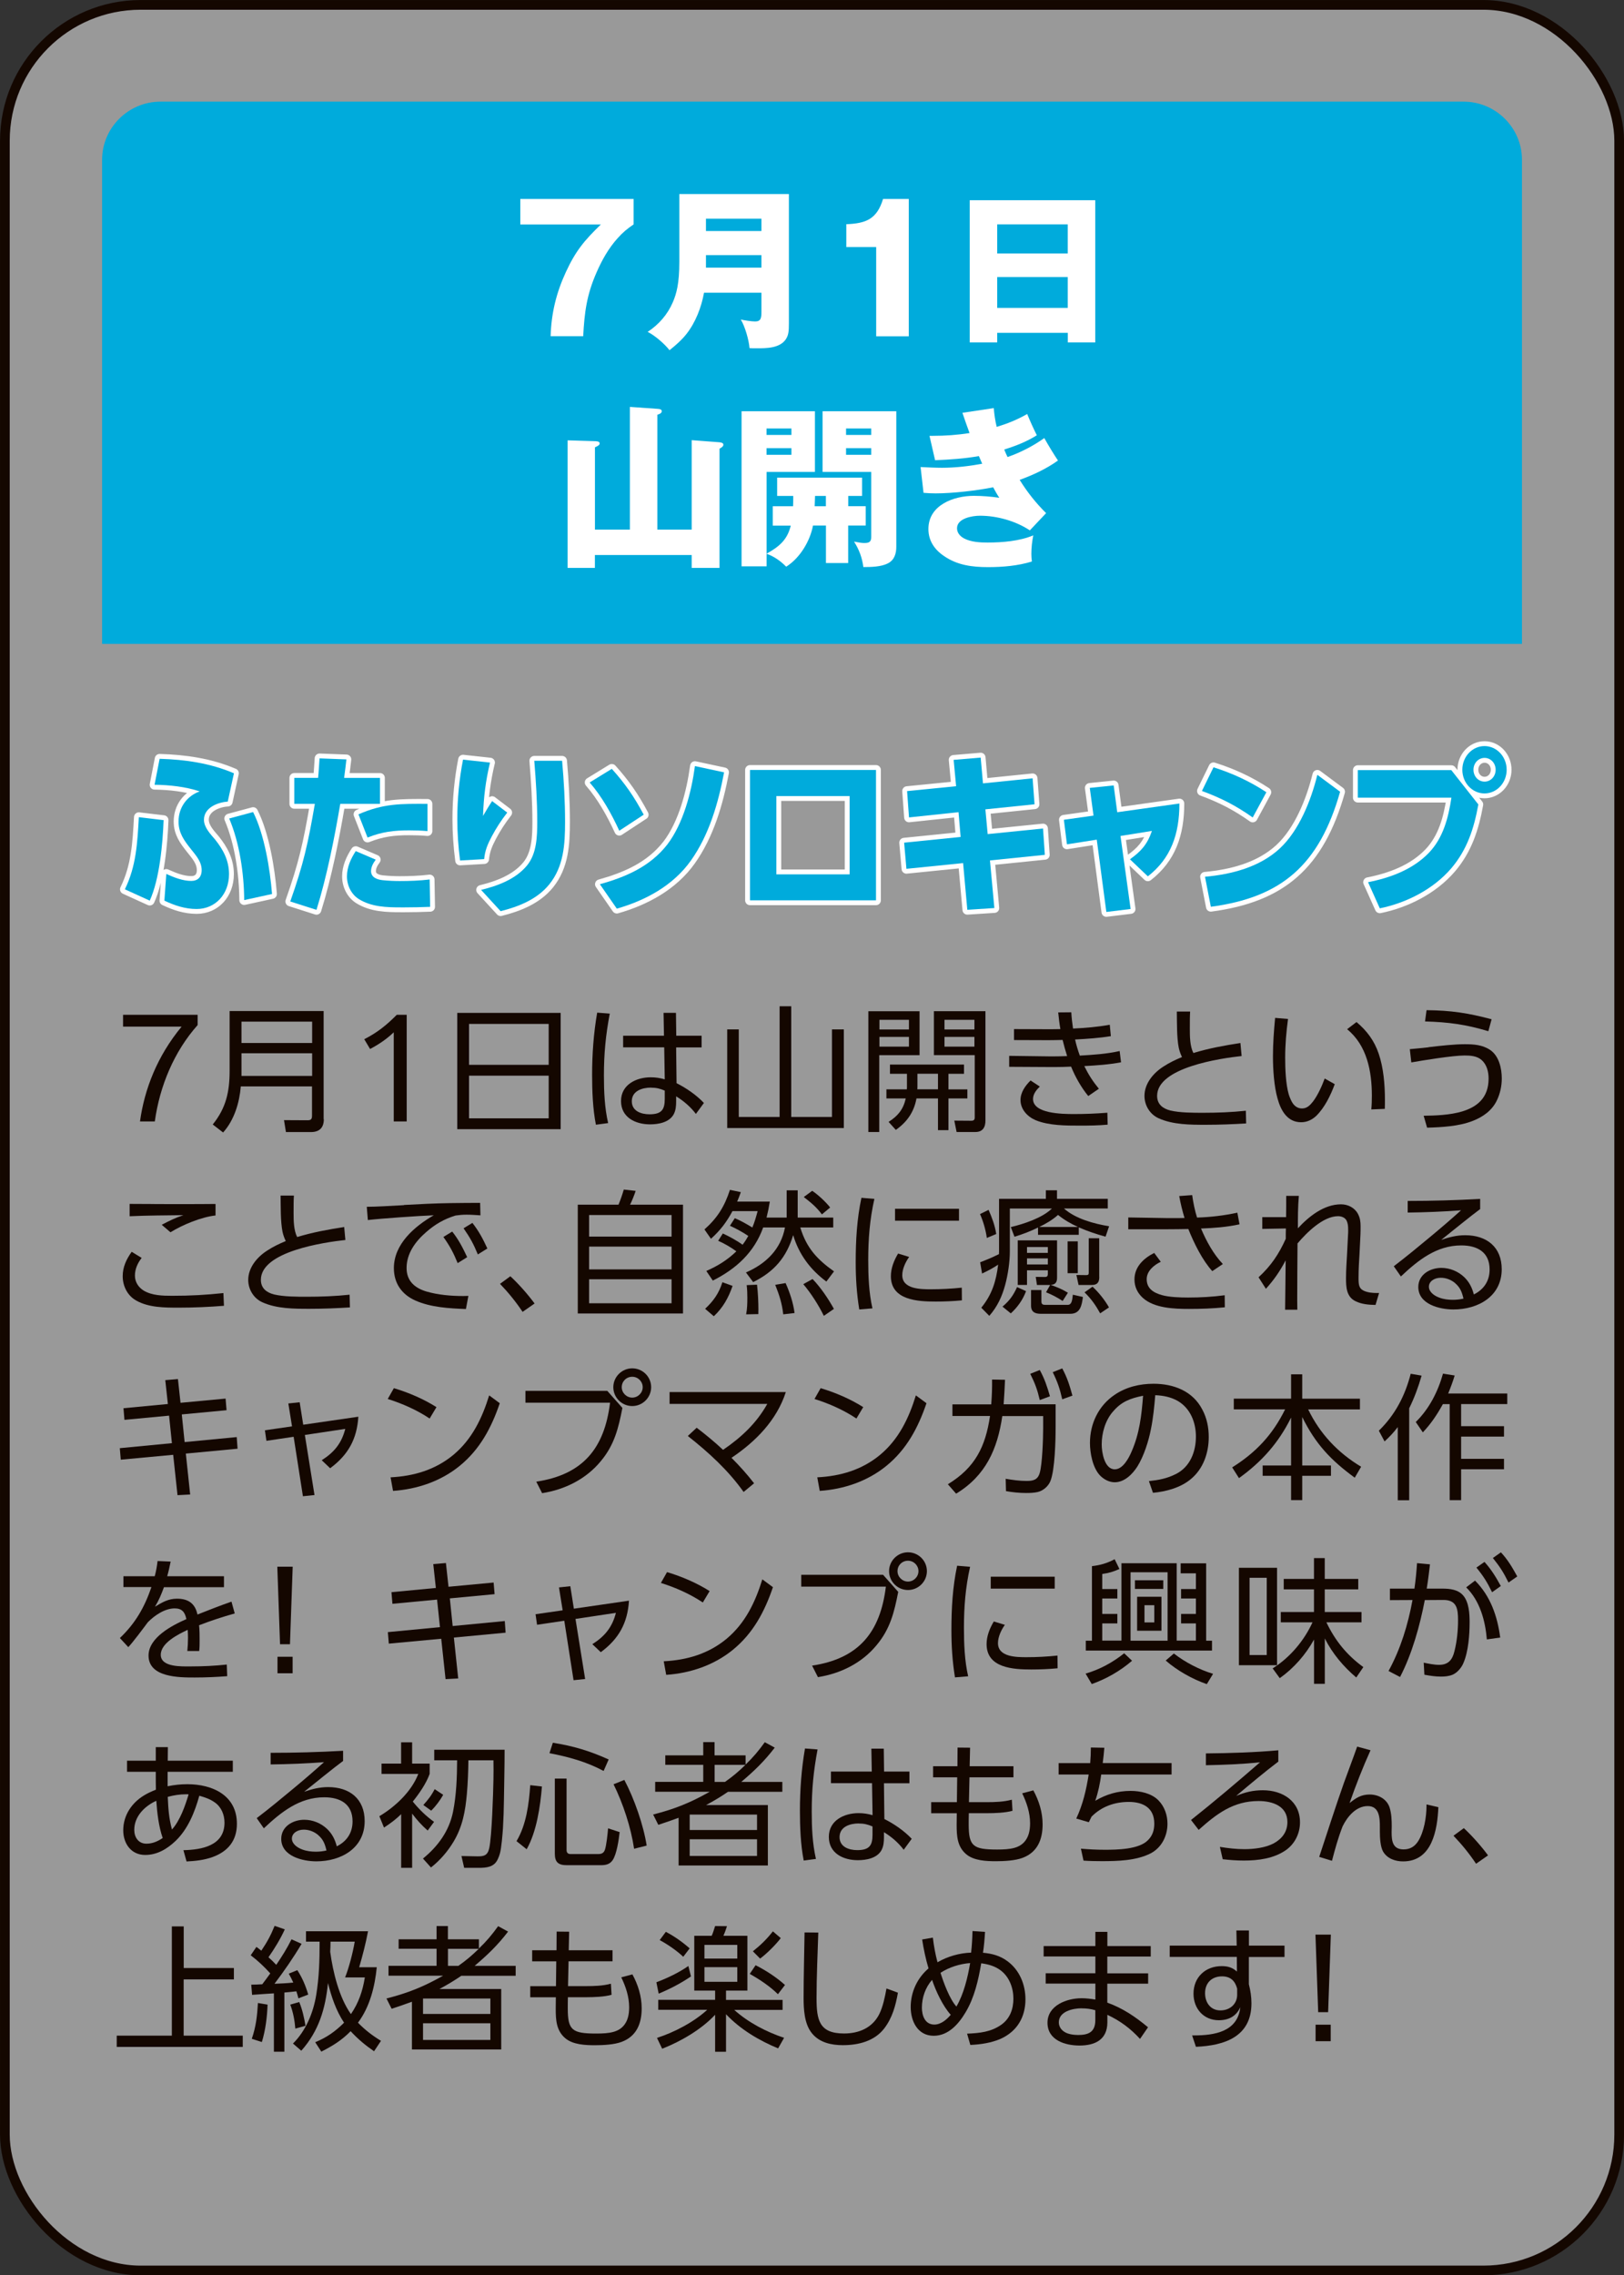 <?xml version="1.0" encoding="UTF-8"?>
<svg id="_レイヤー_2" data-name="レイヤー 2" xmlns="http://www.w3.org/2000/svg" viewBox="0 0 269.61 377.61">
  <rect x="0" y="0" width="269.61" height="377.61" fill="#333333" stroke="none"/>
  <defs>
    <style>
      .cls-1 {
        opacity: .5;
      }

      .cls-1, .cls-2 {
        fill: #fff;
      }

      .cls-3 {
        stroke: #fff;
        stroke-linecap: round;
        stroke-linejoin: round;
      }

      .cls-3, .cls-4 {
        fill: none;
        stroke-width: 1.61px;
      }

      .cls-4 {
        stroke: #140700;
        stroke-miterlimit: 10;
      }

      .cls-5 {
        fill: #140700;
      }

      .cls-6 {
        fill: #00abdc;
      }
    </style>
  </defs>
  <g id="button">
    <g>
      <g>
        <rect class="cls-1" x=".81" y=".81" width="268" height="376" rx="22.55" ry="22.55"/>
        <rect class="cls-4" x=".81" y=".81" width="268" height="376" rx="22.55" ry="22.55"/>
      </g>
      <path class="cls-6" d="M252.66,106.86H16.95V26.51c0-5.3,4.36-9.64,9.69-9.64h216.34c5.33,0,9.69,4.34,9.69,9.64v80.34Z"/>
      <g>
        <path class="cls-2" d="M86.39,33.02h18.8v4.22c-1.05.72-1.77,1.3-2.67,2.31-1.48,1.65-2.56,3.56-3.46,5.61-1.66,3.76-2.03,6.65-2.24,10.64h-5.41c.12-3.82.93-7.17,2.53-10.64,1.63-3.53,3.08-5.26,5.81-7.9h-13.37v-4.25Z"/>
        <path class="cls-2" d="M116.88,48.58c-.44,2.4-1.39,4.92-2.94,6.88-.81,1.01-1.77,1.85-2.79,2.66-.81-1.04-2.44-2.46-3.63-3.04,1.86-1.22,3.31-2.89,4.18-4.92.61-1.42,1.08-3.1,1.08-6.71v-11.25h18.19v21.43c0,1.36-.06,2-.52,2.69-1.02,1.48-3.2,1.48-4.8,1.48-.7,0-.81,0-1.22-.03-.09-1.3-.76-3.64-1.45-4.74.55.12,1.74.32,2.38.32.99,0,1.05-.61,1.05-1.65v-3.12h-9.53ZM126.41,36.29h-9.21v2.05h9.21v-2.05ZM126.41,44.42v-2.08h-9.21v2.08h9.21Z"/>
        <path class="cls-2" d="M145.47,41h-4.97v-3.79c3.31-.12,5.09-.87,6.1-4.19h4.27v22.79h-5.41v-14.81Z"/>
        <path class="cls-2" d="M165.55,55.24v1.59h-4.56v-23.6h20.84v23.6h-4.56v-1.59h-11.71ZM177.26,37.24h-11.71v4.83h11.71v-4.83ZM177.26,45.98h-11.71v5.12h11.71v-5.12Z"/>
        <path class="cls-2" d="M104.57,87.89v-20.36l4.56.32c.49.03.73.12.73.4,0,.35-.44.49-.73.58v19.06h5.7v-14.84l4.62.35c.26.03.64.09.64.4,0,.23-.17.4-.64.67v19.78h-4.62v-2.14h-16.07v2.14h-4.53v-21.17l4.65.14c.49.03.67.14.67.38s-.26.41-.78.64v13.65h5.81Z"/>
        <path class="cls-2" d="M140.81,84.01h2.91v3.21h-2.91v6.22h-3.69v-6.22h-2.15c-.49,2.6-2.18,5.41-4.45,6.83-.93-.95-2.06-1.74-3.25-2.14v2.08h-4.16v-25.74h12.18v10.07h-8.02v13.57c2.06-1.16,3.43-2.26,4.01-4.66h-2.99v-3.21h3.37c.03-.75.03-.93.03-1.39v-.32h-2.67v-3.04h14.1v3.04h-2.3v1.71ZM131.39,71.11h-4.13v1.07h4.13v-1.07ZM127.26,74.38v1.1h4.13v-1.1h-4.13ZM135.31,82.31l-.06,1.71h1.86v-1.71h-1.8ZM148.8,68.25v22.5c0,1.13-.32,2.2-1.4,2.75-1.13.58-2.79.61-4.07.61-.2-1.56-.7-2.89-1.54-4.22.93.17,1.31.23,1.66.23.76,0,1.19-.12,1.19-1.01v-10.79h-8.08v-10.07h12.23ZM144.64,71.11h-4.18v1.07h4.18v-1.07ZM140.46,74.38v1.1h4.18v-1.1h-4.18Z"/>
        <path class="cls-2" d="M159.78,68.51l5.2-.78c.09,1.07.23,2.08.49,3.12,1.8-.55,3.4-1.19,5.06-2.14.49,1.19,1.02,2.37,1.6,3.53-1.77,1.1-3.43,1.73-5.41,2.37.17.43.38.9.55,1.24,2.15-.75,4.24-1.82,6.1-3.15.64,1.16,1.63,2.78,2.27,3.73-1.95,1.39-4.13,2.4-6.36,3.21,1.25,2.02,2.7,3.85,4.39,5.52l-2.7,2.86c-2.35-1.56-5.46-2.43-8.28-2.43-1.28,0-3.81.43-3.81,2.08,0,.75.49,1.3,1.1,1.65,1.22.67,2.82.72,3.98.72,2.44,0,5.29-.23,7.58-1.19-.2,1.01-.32,2.05-.32,3.07,0,.46.03.81.09,1.27-2.35.72-4.85.93-7.29.93-2.62,0-5.09-.32-7.27-1.82-1.6-1.07-2.62-2.55-2.62-4.51,0-3.96,4.18-5.5,7.53-5.5,1.42,0,2.85.12,4.24.32-.35-.52-.64-1.04-1.02-1.74-2.73.55-6.77,1.01-9.53,1.01-.67,0-1.37-.03-2.03-.09l-.49-4.28c1.1.06,2.53.12,3.55.12,2.24,0,4.48-.26,6.68-.67-.17-.38-.41-.93-.55-1.27-2.38.43-4.82.58-7.27.69l-.93-4.05h.58c2.03,0,4.04-.14,6.07-.46-.41-1.1-.81-2.26-1.19-3.38Z"/>
      </g>
      <g>
        <g>
          <path class="cls-3" d="M24.86,149.47l-4.13-1.88c1.89-3.85,2.08-7.72,2.32-11.97l4.11.49c-.14,3.93-.68,9.83-2.3,13.36ZM38.84,128.33l-1.03,4.71c-1.57.09-3.95.95-3.95,3.01,0,1.27,1.08,2.37,1.84,3.27,1.35,1.68,2.32,3.47,2.32,5.76,0,3.33-2.27,5.78-5.38,5.78-1.89,0-3.65-.58-5.35-1.39l.32-4.43c1.27.58,2.73,1.16,4.14,1.16,1.08,0,1.73-.64,1.73-1.79,0-1.45-1-2.49-1.81-3.53-1.08-1.36-2.03-2.63-2.03-4.54,0-2.37,1.43-4.25,3.51-5-2.32-.78-5.03-1.07-7.49-1.1l.84-4.31c4.19.12,8.41.72,12.32,2.4ZM45.16,148.37l-4.62,1.01c-.03-4.43-.78-9.52-2.49-13.54l3.97-1.07c1.86,3.67,2.81,9.43,3.14,13.59Z"/>
          <path class="cls-3" d="M52.54,151l-4.35-1.39c2.22-6.28,2.95-9.66,4.08-16.2h-3.41v-4.31h3.95c.11-1.07.16-2.17.24-3.24l4.46.17c-.11,1.01-.24,2.02-.38,3.07h5.95v4.31h-6.59c-.97,5.7-2.24,12.12-3.95,17.59ZM62.38,142.67c-.41.55-.78,1.19-.78,1.91,0,1.1,1.14,1.42,1.95,1.5.92.09,1.84.14,2.78.14,1.65,0,3.35-.06,5-.26l.08,4.54c-1.41.06-2.84.09-4.24.09h-.57c-2.41,0-4.92-.06-7.05-1.39-1.22-.78-1.95-2.23-1.95-3.76s.65-2.95,1.46-4.19l3.32,1.42ZM70.97,133.42v4.51c-1-.09-2.03-.12-3.03-.12-2.54,0-4.51.23-6.92,1.19l-1.51-3.85c4.14-1.82,7.08-1.76,11.46-1.74Z"/>
          <path class="cls-3" d="M81.35,126.56c-.73,3.07-1.05,5.67-1.16,8.85.49-.84.97-1.65,1.51-2.46l2.51,1.91c-.97,1.24-1.84,2.57-2.59,3.99-.65,1.24-1.11,2.29-1.24,3.73l-4,.23c-.3-2.29-.46-4.57-.46-6.88,0-3.33.32-6.62.95-9.86l4.49.49ZM93.32,126.27c.3,3.36.49,6.74.49,10.12,0,3.76-.22,7.4-2.62,10.38-2.05,2.52-5.11,3.7-8.08,4.45l-3.24-3.53c2.73-.67,5.73-1.76,7.62-4.05,1.62-1.97,1.7-4.8,1.7-7.29,0-3.38-.22-6.74-.49-10.09h4.62Z"/>
          <path class="cls-3" d="M106.86,135.21l-4.05,2.66c-1.27-2.78-2.92-5.73-4.92-8.01l3.68-2.26c2.22,2.46,3.73,4.66,5.3,7.61ZM114.7,142.82c-2.97,4.19-7.62,6.65-12.3,7.98l-2.81-4.05c4.24-1.19,8.3-2.89,11.19-6.59,2.65-3.47,4-8.65,4.59-13.02l4.84,1.04c-.97,5.15-2.49,10.38-5.51,14.64Z"/>
          <path class="cls-3" d="M145.43,127.78v21.64h-20.92v-21.64h20.92ZM128.89,132.12v12.99h12.16v-12.99h-12.16Z"/>
          <path class="cls-3" d="M171.43,129.17l.32,4.31-8.16.84.38,4.11,9.19-.93.3,4.37-9.11.93.73,7.9-4.49.29-.7-7.75-9.41.95-.38-4.34,9.38-.95-.35-4.11-8.22.87-.32-4.37,8.14-.81-.41-4.37,4.49-.38.38,4.28,8.24-.84Z"/>
          <path class="cls-3" d="M187.7,150.86l-4.03.49-1.59-12-4.95.78-.51-4.08,4.92-.69-.62-4.6,3.97-.41.59,4.45,10.32-1.45c0,5.09-1.41,9.11-5.24,12.09l-2.97-2.83c1.84-1.33,2.86-2.43,3.65-4.71l-5.22.84,1.68,12.12Z"/>
          <path class="cls-3" d="M210.24,131.48l-2.27,4.19c-2.78-1.97-5.27-3.24-8.43-4.4l1.92-3.93c3.16,1.01,5.97,2.29,8.78,4.14ZM200.05,145.51c4.35-.4,9.03-1.56,12.43-4.71,3.16-2.95,5.16-7.9,6.22-12.21l3.78,2.81c-3.46,12.18-9.73,17.53-21.46,19.09l-.97-4.98Z"/>
          <path class="cls-3" d="M240.94,127.81l4.49,5.7c-.73,4.02-1.86,7.49-4.49,10.59-3.03,3.53-7.51,5.76-11.87,6.65l-1.95-4.34c3.65-.72,7.41-2.08,10.11-4.89,2.35-2.46,3.22-5.76,3.73-9.14h-15.54v-4.57h15.51ZM250.13,127.75c0,2.17-1.65,3.93-3.68,3.93s-3.68-1.76-3.68-3.93,1.65-3.93,3.68-3.93,3.68,1.76,3.68,3.93ZM244.62,127.75c0,1.1.81,1.97,1.84,1.97s1.84-.87,1.84-1.97-.81-1.97-1.84-1.97-1.84.87-1.84,1.97Z"/>
        </g>
        <g>
          <path class="cls-6" d="M24.86,149.47l-4.13-1.88c1.89-3.85,2.08-7.72,2.32-11.97l4.11.49c-.14,3.93-.68,9.83-2.3,13.36ZM38.84,128.33l-1.03,4.71c-1.57.09-3.95.95-3.95,3.01,0,1.27,1.08,2.37,1.84,3.27,1.35,1.68,2.32,3.47,2.32,5.76,0,3.33-2.27,5.78-5.38,5.78-1.89,0-3.65-.58-5.35-1.39l.32-4.43c1.27.58,2.73,1.16,4.14,1.16,1.08,0,1.73-.64,1.73-1.79,0-1.45-1-2.49-1.81-3.53-1.08-1.36-2.03-2.63-2.03-4.54,0-2.37,1.43-4.25,3.51-5-2.32-.78-5.03-1.07-7.49-1.1l.84-4.31c4.19.12,8.41.72,12.32,2.4ZM45.16,148.37l-4.62,1.01c-.03-4.43-.78-9.52-2.49-13.54l3.97-1.07c1.86,3.67,2.81,9.43,3.14,13.59Z"/>
          <path class="cls-6" d="M52.54,151l-4.35-1.39c2.22-6.28,2.95-9.66,4.08-16.2h-3.41v-4.31h3.95c.11-1.07.16-2.17.24-3.24l4.46.17c-.11,1.01-.24,2.02-.38,3.07h5.95v4.31h-6.59c-.97,5.7-2.24,12.12-3.95,17.59ZM62.38,142.67c-.41.55-.78,1.19-.78,1.91,0,1.1,1.14,1.42,1.95,1.5.92.09,1.84.14,2.78.14,1.65,0,3.35-.06,5-.26l.08,4.54c-1.41.06-2.84.09-4.24.09h-.57c-2.41,0-4.92-.06-7.05-1.39-1.22-.78-1.95-2.23-1.95-3.76s.65-2.95,1.46-4.19l3.32,1.42ZM70.97,133.42v4.51c-1-.09-2.03-.12-3.03-.12-2.54,0-4.51.23-6.92,1.19l-1.51-3.85c4.14-1.82,7.08-1.76,11.46-1.74Z"/>
          <path class="cls-6" d="M81.35,126.56c-.73,3.07-1.05,5.67-1.16,8.85.49-.84.97-1.65,1.51-2.46l2.51,1.91c-.97,1.24-1.84,2.57-2.59,3.99-.65,1.24-1.11,2.29-1.24,3.73l-4,.23c-.3-2.29-.46-4.57-.46-6.88,0-3.33.32-6.62.95-9.86l4.49.49ZM93.32,126.27c.3,3.36.49,6.74.49,10.12,0,3.76-.22,7.4-2.62,10.38-2.05,2.52-5.11,3.7-8.08,4.45l-3.24-3.53c2.73-.67,5.73-1.76,7.62-4.05,1.62-1.97,1.7-4.8,1.7-7.29,0-3.38-.22-6.74-.49-10.09h4.62Z"/>
          <path class="cls-6" d="M106.86,135.21l-4.05,2.66c-1.27-2.78-2.92-5.73-4.92-8.01l3.68-2.26c2.22,2.46,3.73,4.66,5.3,7.61ZM114.7,142.82c-2.97,4.19-7.62,6.65-12.3,7.98l-2.81-4.05c4.24-1.19,8.3-2.89,11.19-6.59,2.65-3.47,4-8.65,4.59-13.02l4.84,1.04c-.97,5.15-2.49,10.38-5.51,14.64Z"/>
          <path class="cls-6" d="M145.43,127.78v21.64h-20.92v-21.64h20.92ZM128.89,132.12v12.99h12.16v-12.99h-12.16Z"/>
          <path class="cls-6" d="M171.43,129.17l.32,4.31-8.16.84.38,4.11,9.19-.93.3,4.37-9.11.93.73,7.9-4.49.29-.7-7.75-9.41.95-.38-4.34,9.38-.95-.35-4.11-8.22.87-.32-4.37,8.14-.81-.41-4.37,4.49-.38.38,4.28,8.24-.84Z"/>
          <path class="cls-6" d="M187.7,150.86l-4.03.49-1.59-12-4.95.78-.51-4.08,4.92-.69-.62-4.6,3.97-.41.59,4.45,10.32-1.45c0,5.09-1.41,9.11-5.24,12.09l-2.97-2.83c1.84-1.33,2.86-2.43,3.65-4.71l-5.22.84,1.68,12.12Z"/>
          <path class="cls-6" d="M210.24,131.48l-2.27,4.19c-2.78-1.97-5.27-3.24-8.43-4.4l1.92-3.93c3.16,1.01,5.97,2.29,8.78,4.14ZM200.05,145.51c4.35-.4,9.03-1.56,12.43-4.71,3.16-2.95,5.16-7.9,6.22-12.21l3.78,2.81c-3.46,12.18-9.73,17.53-21.46,19.09l-.97-4.98Z"/>
          <path class="cls-6" d="M240.94,127.81l4.49,5.7c-.73,4.02-1.86,7.49-4.49,10.59-3.03,3.53-7.51,5.76-11.87,6.65l-1.95-4.34c3.65-.72,7.41-2.08,10.11-4.89,2.35-2.46,3.22-5.76,3.73-9.14h-15.54v-4.57h15.51ZM250.13,127.75c0,2.17-1.65,3.93-3.68,3.93s-3.68-1.76-3.68-3.93,1.65-3.93,3.68-3.93,3.68,1.76,3.68,3.93ZM244.62,127.75c0,1.1.81,1.97,1.84,1.97s1.84-.87,1.84-1.97-.81-1.97-1.84-1.97-1.84.87-1.84,1.97Z"/>
        </g>
      </g>
      <g>
        <path class="cls-5" d="M32.82,170.11c-3.91,4.39-6.3,10.1-7.12,16.01h-2.46c.75-5.42,2.89-10.88,6.91-15.74h-9.72v-1.96h12.38v1.69Z"/>
        <path class="cls-5" d="M53.76,185.74c0,1.39-.7,2.14-2.15,2.14h-4.14l-.32-1.98,3.93.02c.57,0,.72-.22.72-.76v-4.86h-11.82c-.23,2.7-1.08,5.58-2.94,7.65l-1.72-1.33c2.21-2.74,2.8-5.42,2.8-8.91v-9.92h15.61v17.95ZM40.09,173.1h11.73v-3.55h-11.73v3.55ZM40.09,178.56h11.73v-3.76h-11.73v3.76Z"/>
        <path class="cls-5" d="M65.37,171.32c-1.13,1.08-2.42,1.98-3.93,2.77l-.97-1.62c2.17-1.1,3.68-2.32,5.4-4.05h1.65v17.7h-2.15v-14.8Z"/>
        <path class="cls-5" d="M93.08,168.1v19.3h-17.17v-19.3h17.17ZM91.09,176.72v-6.79h-13.22v6.79h13.22ZM77.87,185.6h13.22v-7.08h-13.22v7.08Z"/>
        <path class="cls-5" d="M101.23,168.22c-.68,3.62-.97,6.63-.97,10.3,0,2.63.11,5.31.7,7.87l-2.03.27c-.52-2.61-.63-5.62-.63-8.28,0-3.46.25-6.9.84-10.32l2.1.16ZM116.48,171.9v1.93h-4.23l.07,5.94c1.6.79,3.32,1.98,4.54,3.28l-1.33,1.82c-.88-1.17-2.01-2.14-3.28-2.92v.83c0,.74-.05,1.48-.41,2.16-.75,1.35-2.53,1.66-3.93,1.66-2.42,0-4.81-1.15-4.81-3.87s2.53-3.94,4.93-3.94c.81,0,1.54.11,2.33.34l-.09-5.31h-6.82v-1.93h6.78l-.07-3.8h2.06l.05,3.8h4.23ZM108.08,180.5c-1.45,0-3.19.54-3.19,2.27,0,1.62,1.54,2.16,2.94,2.16,2.01,0,2.53-.79,2.53-2.54v-1.39c-.79-.34-1.42-.49-2.28-.49Z"/>
        <path class="cls-5" d="M131.36,167v18.37h6.76v-14.53h1.97v16.37h-19.36v-16.37h1.92v14.53h6.78v-18.37h1.94Z"/>
        <path class="cls-5" d="M152.66,167.83v7.29h-6.69v12.75h-1.81v-20.04h8.5ZM146,169.25v1.6h4.9v-1.6h-4.9ZM146,172.08v1.62h4.9v-1.62h-4.9ZM160.6,180.79v1.51h-3.14v5.26h-1.74v-5.26h-3.57c-.41,2.25-1.56,3.91-3.43,5.22l-1.2-1.33c1.56-.99,2.44-2.07,2.85-3.89h-3.21v-1.51h3.39c.02-.18.02-.34.02-.49v-2.09h-2.82v-1.53h12.29v1.53h-2.58v2.59h3.14ZM155.72,178.2h-3.41v2.11c0,.16,0,.32-.02.47h3.43v-2.59ZM163.6,167.83v18.13c0,1.12-.45,1.91-1.67,1.91h-3.12l-.38-1.89,2.69.02c.38.02.7-.04.7-.52v-10.37h-6.78v-7.29h8.56ZM156.8,169.25v1.6h4.97v-1.6h-4.97ZM156.8,172.08v1.62h4.97v-1.62h-4.97Z"/>
        <path class="cls-5" d="M179.28,175.19c2.21-.13,4.43-.27,6.6-.76l.23,1.87c-2.01.38-4.07.52-6.1.63.7,1.42,1.4,2.52,2.42,3.76l-1.76,1.21c-1.15-1.39-2.17-3.19-2.85-4.88-.88.04-1.78.07-2.69.07h-.45l-7.14-.04v-1.82l6.87.09h.38c.79,0,1.58-.02,2.37-.05-.29-.92-.52-1.73-.75-2.68-.81.02-1.63.04-2.42.04l-5.65-.02v-1.82l5.42.02c.77,0,1.51,0,2.28-.02-.16-.92-.27-1.84-.36-2.77l2.17-.02c.05.9.16,1.8.29,2.7,2.03-.09,4.09-.27,6.1-.63l.18,1.89c-1.97.32-3.95.45-5.94.56.2.9.47,1.8.79,2.68ZM172.63,180.32c-.57.56-1.13,1.24-1.13,2.07,0,2.43,4.77,2.5,6.8,2.5,1.92,0,3.52-.07,5.54-.22l.05,1.98c-1.54.14-3.05.16-4.59.16-2.37,0-5.17,0-7.37-.9-1.36-.58-2.51-1.8-2.51-3.35,0-1.26.79-2.38,1.67-3.24l1.54,1.01Z"/>
        <path class="cls-5" d="M205.93,173.1l.2,2.16c-3.5.38-14.03,1.89-14.03,6.61,0,1.39.93,2.11,2.19,2.43,1.6.38,3.8.38,5.45.38,2.37,0,4.74-.09,7.09-.34l.05,2.11c-2.21.13-4.45.22-6.67.22-2.6,0-5.47,0-7.86-1.08-1.45-.65-2.35-2.14-2.35-3.71,0-2.07,1.49-3.82,3.16-4.88.99-.65,1.99-1.12,3.07-1.57-.23-.47-.43-1.03-.54-1.55-.34-1.69-.29-4.23-.32-6h2.21c-.05.79-.05,1.57-.05,2.9,0,1.24.02,2.86.59,3.98,2.6-.79,5.11-1.24,7.8-1.66Z"/>
        <path class="cls-5" d="M213.83,169.12c-.29,2.16-.47,4.25-.47,6.43,0,1.82.09,4.34.59,6.07.16.52.52,1.42.93,1.8.36.36.77.54,1.29.54.81,0,1.33-.54,1.81-1.15.79-1.03,1.49-2.59,1.94-3.82l1.67.94c-.68,1.84-1.65,3.85-3.05,5.24-.7.67-1.56,1.08-2.53,1.08-2.3,0-3.37-1.96-3.91-3.91-.59-2.05-.77-4.88-.77-7.02s.16-4.27.36-6.39l2.15.18ZM228.88,174.85c.81,2.36,1.04,5.19,1.04,7.67,0,.49,0,1.01-.02,1.51l-2.24.09c.07-.76.09-1.53.09-2.29,0-4.03-.81-8.34-4.11-11.02l1.56-1.19c1.72,1.44,2.96,3.1,3.68,5.24Z"/>
        <path class="cls-5" d="M237.16,173.79c2.1-.25,4.36-.49,5.99-.49,1.54,0,2.96.09,4.27.97,1.45,1.01,1.9,3.06,1.9,4.72,0,1.24-.27,2.5-.81,3.62-.81,1.71-2.33,2.77-4.07,3.44-2.28.88-5.08,1.03-7.52,1.1l-.57-1.98c1.94-.02,4.34-.11,6.35-.7,2.49-.74,4.43-2.25,4.43-5.46,0-1.15-.29-2.32-1.17-3.1-.77-.67-1.85-.74-2.82-.74-1.94,0-6.78.79-8.84,1.15l-.25-2.2c.93-.07,2.01-.2,3.12-.31ZM247.63,169.16l-.54,1.98c-3.73-1.12-6.62-1.51-10.51-1.62l.25-1.87c4.07.04,6.89.47,10.8,1.51Z"/>
        <path class="cls-5" d="M23.51,208.78c-.66.83-1.11,1.84-1.11,2.92s.59,1.96,1.47,2.5c1.38.81,3.1.85,4.7.85,3.16,0,5.56-.14,8.52-.45l.09,2.11c-2.49.2-4.99.31-7.5.31-2.33,0-4.97,0-7.05-1.17-1.47-.81-2.26-2.41-2.26-4.05,0-1.53.61-2.81,1.49-4.05l1.65,1.01ZM25.61,199.83c3.39,0,6.78.02,10.17-.02v1.91c-2.33.25-5.49,1.55-7.48,2.79l-1.45-1.24c1.27-.67,2.24-1.15,3.59-1.6-2.96.04-5.94.04-8.92.18v-2.05c1.38,0,2.73.02,4.09.02Z"/>
        <path class="cls-5" d="M57.14,203.63l.2,2.16c-3.5.38-14.03,1.89-14.03,6.61,0,1.39.93,2.11,2.19,2.43,1.6.38,3.8.38,5.45.38,2.37,0,4.74-.09,7.09-.34l.05,2.11c-2.21.14-4.45.23-6.67.23-2.6,0-5.47,0-7.86-1.08-1.45-.65-2.35-2.14-2.35-3.71,0-2.07,1.49-3.82,3.16-4.88.99-.65,1.99-1.12,3.07-1.57-.23-.47-.43-1.03-.54-1.55-.34-1.69-.29-4.23-.32-6h2.21c-.05.79-.05,1.57-.05,2.9,0,1.24.02,2.86.59,3.98,2.6-.79,5.11-1.24,7.8-1.66Z"/>
        <path class="cls-5" d="M67.05,199.98c2.55-.14,5.11-.27,7.64-.31,1.67-.02,3.34-.04,5.02-.04l.05,2.07c-.77-.05-1.54-.11-2.3-.11-.68,0-1.15.05-1.83.14-1.9.58-3.41,1.46-4.9,2.77-1.76,1.53-3.23,3.51-3.23,5.94,0,2.16,1.36,3.33,3.32,3.91,1.94.56,4.07.74,6.08.74.29,0,.57-.02.86-.02l-.41,2.18c-2.78-.11-5.83-.27-8.41-1.42-2.26-1.01-3.55-2.88-3.55-5.37,0-4,3.43-6.93,6.62-8.77-2.4.09-8.63.52-10.94.79l-.18-2.2c1.56,0,4.11-.16,6.17-.27ZM75.07,204.39c1.08,1.35,1.76,2.7,2.49,4.25l-1.58.99c-.7-1.71-1.29-2.83-2.37-4.34l1.47-.9ZM78.42,202.95c1.11,1.42,1.74,2.63,2.49,4.25l-1.58.99c-.72-1.75-1.29-2.79-2.37-4.34l1.47-.9Z"/>
        <path class="cls-5" d="M88.75,216.33l-1.99,1.39c-1.13-1.69-2.35-3.19-3.75-4.65l1.72-1.26c1.36,1.26,2.91,3.01,4.02,4.52Z"/>
        <path class="cls-5" d="M102.68,199.94c.34-.83.63-1.66.88-2.52l1.97.22c-.2.63-.63,1.71-.93,2.29h8.79v18.06h-17.47v-18.06h6.76ZM97.8,201.65v3.58h13.69v-3.58h-13.69ZM97.8,206.89v3.78h13.69v-3.78h-13.69ZM97.8,212.31v3.98h13.69v-3.98h-13.69Z"/>
        <path class="cls-5" d="M119.23,205.92l.77-1.21c.99.45,2.4,1.21,3.28,1.87.36-.47.66-.94.95-1.46-.84-.58-2.12-1.28-3.05-1.69l.81-1.26c.93.38,2.06,1.03,2.91,1.55.38-.9.63-1.8.88-2.72h-4.18c-.99,1.84-2.01,3.19-3.57,4.59l-1.08-1.55c2.15-1.91,3.34-3.82,4.23-6.57l1.81.38c-.2.54-.38,1.06-.61,1.57h5.42c-.14.9-.32,1.78-.54,2.65h3.34v-4.52h1.83v4.52h5.9v1.64h-5.47c1.02,3.37,2.76,5.28,5.6,7.29l-1.27,1.69c-2.67-1.98-4.56-4.52-5.51-7.71-1.13,3.73-3.16,6.07-6.64,7.8l-1.2-1.6c3.32-1.44,5.81-3.85,6.48-7.47h-3.62c-1.49,4.14-4.47,6.86-8.36,8.82l-1.08-1.6c1.9-.83,3.5-1.82,4.99-3.26-.84-.63-2.08-1.35-3.03-1.75ZM118.51,218.45l-1.45-1.24c1.4-1.3,2.3-2.59,2.87-4.41l1.69.61c-.68,1.96-1.58,3.6-3.12,5.04ZM125.9,217.48v.61l-2.03.04c.18-.94.2-1.78.2-2.74,0-.76-.02-1.35-.11-2.11l1.72-.07c.16,1.42.23,2.86.23,4.27ZM131.91,217.91l-1.88.22c-.2-1.82-.66-3.22-1.33-4.9l1.72-.29c.7,1.55,1.27,3.28,1.49,4.97ZM138.44,217.23l-1.67,1.15c-.88-1.8-2.12-3.73-3.41-5.26l1.54-.85c1.33,1.37,2.62,3.28,3.55,4.97ZM137.83,200.39l-1.38,1.15c-.95-1.26-1.79-1.93-3.01-2.88l1.4-1.03c.97.65,2.26,1.84,2.98,2.77Z"/>
        <path class="cls-5" d="M145.16,198.97c-.77,3.44-1.02,6.66-1.02,10.16,0,2.61.11,5.46.7,8.01l-2.19.18c-.43-2.68-.59-5.17-.59-7.85,0-3.58.2-7.17.95-10.68l2.15.18ZM150.92,208.62c-.59.83-1.13,1.98-1.13,3.01,0,2.34,3.1,2.34,4.77,2.34s3.41-.09,5.11-.27l.02,2.11c-1.45.14-2.92.2-4.36.2-2.98,0-7.43-.23-7.43-4.21,0-1.33.52-2.63,1.2-3.76l1.83.56ZM159.21,200.61v1.98h-10.62v-1.98h10.62Z"/>
        <path class="cls-5" d="M165.39,204.8l-1.56.65c-.18-1.3-.59-2.74-1.13-3.96l1.42-.7c.59,1.35,1.04,2.56,1.27,4ZM179.11,204.93h-6.78v-1.21c-1.31.65-2.51,1.1-3.91,1.53l-.61-1.6c2.15-.52,5.22-1.51,6.82-3.08h-6.98v7.15c0,1.71-.32,3.85-.77,5.51-.52,1.93-1.31,3.64-2.64,5.15l-1.33-1.35c1.78-2.18,2.46-4.39,2.8-7.15-.9.61-1.69,1.01-2.67,1.48l-.32-1.87c1.38-.54,1.78-.7,3.12-1.35,0-.16.02-.29.02-.45v-8.73h7.77v-1.42h1.85v1.42h8.43v1.6h-7.28c1.92,1.71,4.99,2.54,7.5,2.95l-.59,1.73c-1.56-.43-2.96-.9-4.45-1.55v1.24ZM167.81,217.97l-1.38-1.12c1.17-.99,1.78-1.84,2.42-3.24l1.49.67c-.52,1.42-1.42,2.68-2.53,3.69ZM177.28,214.56l-.86,1.35c-.86-.56-1.79-1.06-2.76-1.44l.68-1.21h-2.19l-.2-1.35,1.51.02c.38,0,.5-.16.5-.52v-.59h-3.46v2.43h-1.54v-7.4h6.53v6.18c0,.76-.25,1.17-1.06,1.21,1.06.38,1.88.7,2.85,1.3ZM170.5,206.96v.97h3.46v-.97h-3.46ZM170.5,208.84v1.01h3.46v-1.01h-3.46ZM172.89,216c0,.47.25.56.66.56h3.68c.66,0,.77-.63.88-1.69l1.67.38c-.18,1.35-.41,2.79-2.1,2.79h-4.88c-.93,0-1.63-.27-1.63-1.35v-2.59h1.72v1.89ZM175.65,201.63c-.95.85-1.99,1.44-3.12,2h6.44c-1.27-.58-2.26-1.15-3.32-2ZM178.93,211.3h-1.69v-5.28h1.69v5.28ZM182.5,211.93c0,.9-.34,1.33-1.27,1.33h-2.17l-.36-1.66,1.58.02c.45,0,.47-.11.47-.52v-5.6h1.74v6.43ZM182.65,217.97c-.7-1.28-1.51-2.45-2.6-3.49l1.33-.94c1.04.97,2.03,2.2,2.73,3.44l-1.47.99Z"/>
        <path class="cls-5" d="M203,209.79l-1.74,1.17c-1.69-1.87-3.05-4.68-3.98-6.99-1.15.02-2.3.04-3.46.04h-6.51v-1.96l6.6.11h.84c.63,0,1.27,0,1.9-.02-.36-1.19-.66-2.41-.88-3.64l2.15-.16c.18,1.26.43,2.54.81,3.73,2.26-.07,4.5-.34,6.69-.81l.36,1.93c-2.17.47-4.18.61-6.39.7.88,2.09,2.06,4.25,3.62,5.89ZM192.7,209.41c-1.13.54-2.33,1.53-2.33,2.88,0,1.55,1.11,2.25,2.53,2.65,1.2.34,2.98.4,4.36.4,2.08,0,4-.11,6.06-.38l.02,2c-1.97.2-3.95.27-5.94.27-2.44,0-5.76-.11-7.66-1.82-.9-.81-1.4-1.84-1.4-3.08,0-2.07,1.51-3.51,3.28-4.39l1.08,1.46Z"/>
        <path class="cls-5" d="M209.56,203.96v-1.96h3.95c.02-1.17.02-2.34.02-3.53h2.1c-.16,1.8-.16,3.58-.16,5.38,1.83-1.98,4.34-3.98,7.16-3.98,1.15,0,2.26.56,2.8,1.57.36.67.45,1.3.45,2.05,0,.47,0,.92-.02,1.39l-.16,3.22c-.07,1.21-.16,2.45-.16,4,0,1.06.05,1.73.86,2.11.66.31,1.47.38,2.19.38h.36l-.59,1.98c-1.11-.02-2.28-.11-3.3-.61-1.54-.72-1.6-2.36-1.6-3.85,0-1.37.11-2.72.18-4.09l.16-3.19c.02-.16.02-.4.02-.58,0-.94-.07-1.19-.23-1.6-.23-.56-.86-.81-1.45-.81-2.49,0-5.22,2.74-6.73,4.52-.02,3.17-.05,6.32-.05,9.49,0,.49.02,1.01.02,1.51h-2.03c.05-2.72.05-5.46.09-8.19-.95,1.8-1.92,3.22-3.28,4.72l-1.22-1.91c2.08-1.91,3.37-3.85,4.52-6.39,0-.56,0-1.15.02-1.71l-3.95.07Z"/>
        <path class="cls-5" d="M245.73,198.97v1.69c-1.51,1.1-4.81,3.8-6.46,5.11,1.33-.45,2.55-.77,3.98-.77,3.57,0,6.06,1.96,6.06,5.64,0,4.5-3.91,6.68-8.02,6.68-2.28,0-5.83-.85-5.83-3.73,0-2.07,1.97-3.17,3.82-3.17,1.4,0,2.78.56,3.8,1.53.84.81,1.31,1.75,1.6,2.88,1.67-.83,2.62-2.25,2.62-4.14,0-2.9-2.06-4-4.7-4-4.13,0-7.18,2.47-10.03,5.15l-1.18-1.69c2.03-1.55,4-3.17,5.97-4.81,1.76-1.46,3.5-2.95,5.2-4.48-2.96.23-5.9.34-8.86.38v-1.93c4.02,0,8.02-.11,12.04-.34ZM241.59,212.96c-.66-.56-1.51-.9-2.4-.9-1.11,0-1.97.63-1.97,1.48,0,.92.97,1.55,1.74,1.82.7.27,1.51.36,2.24.36.63,0,1.18-.07,1.76-.2-.25-1.06-.52-1.82-1.38-2.56Z"/>
        <path class="cls-5" d="M37.45,232.11l.16,1.93-7.43.7.47,4.59,8.65-.83.14,1.93-8.59.81.72,6.79-2.1.11-.72-6.7-8.7.81-.16-1.91,8.65-.83-.47-4.57-7.41.7-.16-1.93,7.37-.7-.43-3.96,2.1-.18.43,3.94,7.48-.7Z"/>
        <path class="cls-5" d="M52.21,248.12l-1.92.2-1.54-9.87-4.52.67-.25-1.75,4.5-.65-.61-3.8,1.88-.2.59,3.73,9.15-1.33c-.23,3.71-1.69,6.34-4.68,8.55l-1.4-1.33c2.06-1.3,3.3-2.81,3.91-5.2l-6.71,1.01,1.6,9.96Z"/>
        <path class="cls-5" d="M72.46,233.53l-1.13,1.89c-2.08-1.39-4.56-2.5-6.96-3.24l1.02-1.8c2.46.74,4.9,1.78,7.07,3.15ZM64.85,245.18c3.86-.2,7.41-1.24,10.42-3.73,3.12-2.61,4.77-6.09,5.94-9.87l1.76,1.3c-1.38,4.05-3.28,7.65-6.67,10.41-3.12,2.54-7.05,3.87-11.05,4.14l-.41-2.25Z"/>
        <path class="cls-5" d="M100.82,230.83l2.51,2.83c-.66,3.37-1.33,6.14-3.59,8.84-2.44,2.97-5.97,4.72-9.74,5.31l-.97-1.91c7.75-1.17,11.32-5.53,12.25-13.11h-14.05v-1.96h13.6ZM108.1,230.22c0,1.71-1.4,3.13-3.14,3.13s-3.14-1.42-3.14-3.13,1.42-3.13,3.14-3.13,3.14,1.39,3.14,3.13ZM103.22,230.22c0,.94.79,1.73,1.74,1.73s1.74-.79,1.74-1.73-.77-1.73-1.74-1.73-1.74.76-1.74,1.73Z"/>
        <path class="cls-5" d="M127.38,232.99h-16.22v-1.96h19.3c-1.51,4.66-4.99,8.21-9.02,10.91,1.33,1.33,2.6,2.74,3.75,4.23l-1.74,1.44c-2.55-3.6-5.81-6.57-9.26-9.29l1.47-1.37c1.51,1.15,2.98,2.36,4.38,3.67,3.03-2.07,5.54-4.41,7.34-7.62Z"/>
        <path class="cls-5" d="M143.31,233.53l-1.13,1.89c-2.08-1.39-4.56-2.5-6.96-3.24l1.02-1.8c2.46.74,4.9,1.78,7.07,3.15ZM135.69,245.18c3.86-.2,7.41-1.24,10.42-3.73,3.12-2.61,4.77-6.09,5.94-9.87l1.76,1.3c-1.38,4.05-3.28,7.65-6.67,10.41-3.12,2.54-7.05,3.87-11.05,4.14l-.41-2.25Z"/>
        <path class="cls-5" d="M158.72,247.88l-1.36-1.55c4.54-2.77,6.24-6.23,7-11.33h-6.24v-1.93h6.44c.11-1.39.16-2.72.14-4.12l2.15.04c-.05,1.35-.14,2.72-.23,4.07h8.63v3.76c0,2.16-.11,7.17-.88,9.02-.36.85-1.2,1.57-2.1,1.78-.63.14-1.27.16-1.92.16-1.13,0-2.21-.11-3.34-.31l-.05-2.05c1.18.2,2.28.36,3.48.36,1.11,0,1.85-.2,2.17-1.33.43-1.44.57-5.71.57-7.33v-2.11h-6.78c-.81,5.51-2.76,9.9-7.68,12.89ZM172.62,227.37c.81,1.48,1.22,2.74,1.69,4.36l-1.69.63c-.41-1.75-.77-2.72-1.58-4.36l1.58-.63ZM176.35,227.1c.84,1.57,1.22,2.81,1.69,4.52l-1.69.61c-.41-1.78-.77-2.86-1.58-4.5l1.58-.63Z"/>
        <path class="cls-5" d="M190.72,245.81c1.67-.18,3.01-.43,4.52-1.19,2.35-1.19,3.3-3.71,3.3-6.21,0-2.32-.9-4.65-2.98-5.89-1.17-.67-2.44-.92-3.77-.97-.16,1.89-.34,3.78-.72,5.64-.38,1.98-1.18,4.48-2.24,6.18-.81,1.28-2.15,2.63-3.77,2.63-.93,0-1.83-.49-2.46-1.15-1.2-1.28-1.65-3.69-1.65-5.38,0-3.19,1.42-6.18,4.09-7.98,1.9-1.3,4.18-1.84,6.46-1.84,3.34,0,6.53,1.21,8.11,4.3.75,1.39,1.06,2.97,1.06,4.54,0,2.63-.9,5.28-2.98,6.99-1.69,1.42-4.11,2.07-6.28,2.27l-.68-1.96ZM184.73,234.31c-1.24,1.46-1.83,3.51-1.83,5.42,0,1.28.45,4.12,2.17,4.12,1.36,0,2.33-1.87,2.78-2.92,1.33-3.01,1.67-6.05,1.92-9.29-2.12.43-3.62.97-5.04,2.68Z"/>
        <path class="cls-5" d="M214.34,232.13v-4.05h1.85v4.05h9.58v1.78h-8.59c1.94,4.03,4.95,7.22,8.79,9.51l-1.06,1.82c-4-2.92-6.53-5.62-8.72-10.07v8.05h4.77v1.71h-4.77v4.03h-1.85v-4.03h-4.72v-1.71h4.72v-7.96c-2.06,4.18-4.86,7.33-8.65,10.05l-1.13-1.78c3.98-2.5,6.71-5.42,8.79-9.63h-8.52v-1.78h9.51Z"/>
        <path class="cls-5" d="M233.95,248.98h-1.9v-12.14c-.7.92-1.36,1.62-2.19,2.38l-.95-1.78c2.71-2.63,4.36-5.82,5.29-9.45l1.81.31c-.54,1.89-1.2,3.67-2.06,5.42v15.25ZM236.21,237.71l-1.17-1.71c2.24-2.2,3.68-5.04,4.52-8.03l1.94.31c-.32,1.06-.66,1.96-1.08,2.99h9.81v1.75h-7.66v3.67h7.12v1.73h-7.12v3.69h7.12v1.73h-7.12v5.13h-1.9v-15.94h-1.13c-.97,1.75-1.94,3.22-3.32,4.68Z"/>
        <path class="cls-5" d="M37.18,261.61v1.8h-9.96c-.45,1.21-.81,2.11-1.49,3.24,1.2-.72,2.19-1.33,3.66-1.33,1.85,0,3.01.79,3.39,2.63,1.88-.74,3.75-1.48,5.65-2.14l.54,1.96c-2.01.56-3.98,1.21-5.92,1.96.09.83.09,1.71.09,2.56,0,.56,0,1.15-.07,1.71h-1.97c.07-.72.11-1.42.11-2.16,0-.45-.02-.9-.05-1.35-1.54.72-4.47,2.16-4.47,4.14,0,2.11,3.55,1.93,4.99,1.93,1.99,0,3.98-.09,5.97-.31l.07,1.93c-1.78.14-3.59.22-5.4.22-2.58,0-7.66,0-7.66-3.64,0-2.99,3.91-5.01,6.28-6.05-.23-1.15-.72-1.78-1.94-1.78-1.65,0-3.34,1.17-4.45,2.29-.72.97-2.51,3.37-3.25,4.14l-1.4-1.51c2.58-2.45,4.09-5.1,5.24-8.46h-4.65v-1.8h5.2c.23-.88.36-1.6.47-2.52l2.17.09c-.16.81-.34,1.62-.57,2.43h9.42Z"/>
        <path class="cls-5" d="M46.04,260.08v-.07h2.55v.07l-.45,12.8h-1.65l-.45-12.8ZM46.07,274.96h2.51v2.74h-2.51v-2.74Z"/>
        <path class="cls-5" d="M81.95,262.64l.16,1.93-7.43.7.47,4.59,8.65-.83.14,1.93-8.59.81.72,6.79-2.1.11-.72-6.7-8.7.81-.16-1.91,8.65-.83-.48-4.57-7.41.7-.16-1.93,7.37-.7-.43-3.96,2.1-.18.43,3.94,7.48-.7Z"/>
        <path class="cls-5" d="M97.14,278.65l-1.92.2-1.54-9.87-4.52.67-.25-1.75,4.5-.65-.61-3.8,1.88-.2.59,3.73,9.15-1.33c-.23,3.71-1.69,6.34-4.68,8.55l-1.4-1.33c2.06-1.3,3.3-2.81,3.91-5.2l-6.71,1.01,1.6,9.96Z"/>
        <path class="cls-5" d="M117.81,264.06l-1.13,1.89c-2.08-1.39-4.56-2.5-6.96-3.24l1.02-1.8c2.46.74,4.9,1.78,7.07,3.15ZM110.2,275.71c3.86-.2,7.41-1.24,10.42-3.73,3.12-2.61,4.77-6.09,5.94-9.87l1.76,1.3c-1.38,4.05-3.28,7.65-6.67,10.41-3.12,2.54-7.05,3.87-11.05,4.14l-.41-2.25Z"/>
        <path class="cls-5" d="M146.61,261.36l2.51,2.83c-.66,3.37-1.33,6.14-3.59,8.84-2.44,2.97-5.97,4.72-9.74,5.31l-.97-1.91c7.75-1.17,11.32-5.53,12.25-13.11h-14.05v-1.96h13.6ZM153.88,260.75c0,1.71-1.4,3.13-3.14,3.13s-3.14-1.42-3.14-3.13,1.42-3.13,3.14-3.13,3.14,1.39,3.14,3.13ZM149,260.75c0,.94.79,1.73,1.74,1.73s1.74-.79,1.74-1.73-.77-1.73-1.74-1.73-1.74.76-1.74,1.73Z"/>
        <path class="cls-5" d="M161.05,260.03c-.77,3.44-1.02,6.66-1.02,10.16,0,2.61.11,5.46.7,8.01l-2.19.18c-.43-2.68-.59-5.17-.59-7.85,0-3.58.2-7.17.95-10.68l2.15.18ZM166.81,269.68c-.59.83-1.13,1.98-1.13,3.01,0,2.34,3.1,2.34,4.77,2.34s3.41-.09,5.11-.27l.02,2.11c-1.45.14-2.92.2-4.36.2-2.98,0-7.43-.23-7.43-4.21,0-1.33.52-2.63,1.2-3.76l1.83.56ZM175.1,261.67v1.98h-10.62v-1.98h10.62Z"/>
        <path class="cls-5" d="M180.24,277.75c2.33-.67,4.52-1.87,6.39-3.37l1.31,1.24c-1.99,1.71-4.23,2.99-6.69,3.87l-1.02-1.73ZM196.01,259.45h4.23v12.84h.97v1.64h-20.95v-1.64h1.02v-12.37c1.4-.16,2.53-.49,3.77-1.15l.79,1.62c-1.04.47-1.74.67-2.85.83v2.5h2.51v1.57h-2.51v2.56h2.51v1.57h-2.51v2.86h3.19v-12.84h9.17v12.84h3.19v-2.86h-2.46v-1.57h2.46v-2.56h-2.46v-1.57h2.46v-2.61h-2.53v-1.66ZM187.69,260.93v11.36h6.15v-11.36h-6.15ZM193.12,262.26v1.44h-4.7v-1.44h4.7ZM192.82,265v5.64h-4.04v-5.64h4.04ZM190,266.4v2.86h1.63v-2.86h-1.63ZM193.52,275.59l1.36-1.17c1.88,1.46,4.23,2.68,6.51,3.37l-1.04,1.71c-2.37-.81-4.95-2.27-6.82-3.91Z"/>
        <path class="cls-5" d="M212.01,260.19v16.17h-6.33v-16.17h6.33ZM207.45,261.85v12.82h2.85v-12.82h-2.85ZM226.34,276.67l-1.18,1.73c-2.12-1.8-3.95-3.96-5.22-6.48v7.53h-1.79v-7.35c-1.4,2.52-3.34,4.74-5.69,6.41l-1.18-1.62c2.87-1.8,5.22-4.59,6.62-7.65h-5.27v-1.71h5.51v-3.76h-5.02v-1.73h5.02v-3.46h1.79v3.46h5.56v1.73h-5.56v3.76h6.1v1.71h-5.83c1.47,3.06,3.37,5.42,6.12,7.42Z"/>
        <path class="cls-5" d="M232.42,278.31l-1.9-.99c2.01-3.67,3.23-7.69,3.98-11.78l-3.75.02v-1.91h4.07c.2-1.39.34-2.81.43-4.23l2.15.2c-.16,1.35-.32,2.7-.54,4.03h2.58c1.27,0,2.64.14,3.5,1.17.93,1.12,1.04,2.99,1.04,4.39,0,2.07-.2,4.86-1.02,6.77-.32.79-1.02,1.62-1.81,1.96-.61.25-1.29.31-1.92.31-.93,0-1.83-.14-2.76-.31l-.11-2c.77.16,1.74.36,2.53.36,1.58,0,2.24-.85,2.58-2.29.41-1.62.59-3.44.59-5.11,0-1.89-.2-3.4-2.49-3.37l-3.03.02c-.81,4.23-2.12,8.95-4.11,12.77ZM249.05,271.77l-2.21.31c-.25-3.08-1.15-6.41-3.43-8.64l1.47-1.12c2.58,2.59,3.71,5.91,4.18,9.45ZM246.45,259.22c1.15,1.28,1.9,2.52,2.71,4l-1.45,1.03c-.81-1.66-1.42-2.65-2.6-4.09l1.33-.94ZM249.18,257.63c1.18,1.28,1.88,2.5,2.71,4l-1.45,1.01c-.84-1.69-1.42-2.61-2.6-4.07l1.33-.94Z"/>
        <path class="cls-5" d="M27.83,296.45c1.13-.23,2.15-.34,3.28-.34,4.16,0,8.22,1.84,8.22,6.57,0,2.79-1.47,4.59-4.07,5.53-1.38.49-2.82.65-4.29.72l-.52-1.87c3.05-.07,6.82-.74,6.82-4.57,0-1.3-.52-2.61-1.63-3.37-.79-.56-1.63-.83-2.55-1.1-.75,2.7-1.88,5.53-3.95,7.51-1.4,1.33-3.05,2.32-5.04,2.32-2.35,0-3.64-1.91-3.64-4.09,0-2.47,1.4-4.57,3.5-5.82.63-.38,1.24-.65,1.92-.92-.02-.9-.02-1.82-.02-2.72v-.25h-4.77v-1.84h4.77v-2.25h2.01l-.02,2.25h10.8v1.84h-10.82v2.41ZM25.95,298.86c-1.94.88-3.66,2.59-3.66,4.83,0,1.21.68,2.29,2.01,2.29,1.02,0,1.88-.38,2.71-.94-.66-1.89-.93-4.21-1.06-6.18ZM31.31,297.8c-.14-.02-.29-.02-.45-.02-.99,0-2.03.16-3.01.43.09,1.98.18,3.49.7,5.42,1.36-1.53,2.17-3.89,2.76-5.82Z"/>
        <path class="cls-5" d="M56.96,290.56v1.69c-1.51,1.1-4.81,3.8-6.46,5.11,1.33-.45,2.55-.77,3.98-.77,3.57,0,6.06,1.96,6.06,5.64,0,4.5-3.91,6.68-8.02,6.68-2.28,0-5.83-.85-5.83-3.73,0-2.07,1.97-3.17,3.82-3.17,1.4,0,2.78.56,3.8,1.53.84.81,1.31,1.75,1.6,2.88,1.67-.83,2.62-2.25,2.62-4.14,0-2.9-2.06-4-4.7-4-4.13,0-7.18,2.47-10.03,5.15l-1.18-1.69c2.03-1.55,4-3.17,5.97-4.81,1.76-1.46,3.5-2.95,5.2-4.48-2.96.23-5.9.34-8.86.38v-1.93c4.02,0,8.02-.11,12.04-.34ZM52.83,304.55c-.66-.56-1.51-.9-2.4-.9-1.11,0-1.97.63-1.97,1.48,0,.92.97,1.55,1.74,1.82.7.27,1.51.36,2.24.36.63,0,1.18-.07,1.76-.2-.25-1.06-.52-1.82-1.38-2.56Z"/>
        <path class="cls-5" d="M68.43,309.99h-1.83v-8.91c-.9.88-1.78,1.53-2.85,2.23l-.77-1.89c2.64-1.57,5.36-4.12,6.46-7.02h-6.1v-1.71h3.25v-3.53h1.83v3.53h2.91v1.71c-.59,1.62-1.72,3.24-2.8,4.59,1.02,1.26,2.19,2.41,3.53,3.37l-1.06,1.44c-.97-.85-1.83-1.8-2.58-2.81v9ZM83.66,298.77c-.02,1.55-.07,3.08-.16,4.63-.07,1.01-.25,3.35-.52,4.25-.09.31-.2.61-.34.9-.61,1.35-1.9,1.44-3.21,1.44h-2.37l-.45-1.96,2.62.05c1.15.02,1.72-.16,1.99-1.35.43-1.89.66-9.15.7-11.42.02-1.06.02-2.11,0-3.17h-4.16c-.02,1.87-.09,3.71-.25,5.55-.25,2.83-.7,5.42-2.19,7.92-.99,1.66-2.26,3.13-3.77,4.32l-1.33-1.48c2.51-2.05,4.34-4.57,4.99-7.76.56-2.81.66-5.69.68-8.55h-3.8v-1.75h11.68c0,2.81-.07,5.6-.11,8.39ZM71.59,300.5l-1.31-.94c.77-.85,1.36-1.6,1.88-2.63l1.42.94c-.52.92-1.24,1.89-1.99,2.63Z"/>
        <path class="cls-5" d="M87.44,306.91l-1.69-1.35c1.63-2.72,2.06-6.16,2.28-9.29l1.94.22c-.27,3.31-.88,7.49-2.53,10.41ZM101.05,292l-.84,1.91c-2.85-1.53-5.83-2.34-8.99-2.95l.56-1.73c3.43.54,6.1,1.35,9.26,2.77ZM94.06,295.17v11.83c0,.45.18.7.66.7h4.61c.54,0,.88-.16,1.08-.67.27-.72.47-2.74.54-3.6l1.92.63c-.14,1.24-.48,3.69-1.18,4.68-.47.67-1.13.81-1.94.81h-5.65c-1.4,0-1.99-.49-1.99-1.91v-12.46h1.94ZM107.35,306.3l-2.08.52c-.52-3.53-1.83-7.51-3.41-10.7l1.79-.72c1.63,3.06,3.19,7.51,3.71,10.91Z"/>
        <path class="cls-5" d="M126.97,289.14l1.65.9c-1.72,2.25-3.41,3.87-5.56,5.69h6.82v1.64h-9.02c-1.17.81-2.39,1.53-3.64,2.2h10.26v10.03h-14.82v-7.92c-1.13.41-2.24.81-3.37,1.17l-.86-1.71c3.62-.92,6.17-1.96,9.4-3.78h-9.06v-1.64h7.98v-2.83h-6.3v-1.57h6.3v-2.2h1.88v2.2h5.15v1.53c1.29-1.24,2.15-2.27,3.19-3.71ZM114.5,301.15v2.56h11.18v-2.56h-11.18ZM114.5,305.25v2.77h11.18v-2.77h-11.18ZM118.64,292.9v2.83h1.72c1.33-.94,2.24-1.71,3.39-2.83h-5.11Z"/>
        <path class="cls-5" d="M135.73,290.34c-.68,3.62-.97,6.63-.97,10.3,0,2.63.11,5.31.7,7.87l-2.03.27c-.52-2.61-.63-5.62-.63-8.28,0-3.46.25-6.9.84-10.32l2.1.16ZM150.98,294.02v1.93h-4.23l.07,5.94c1.6.79,3.32,1.98,4.54,3.28l-1.33,1.82c-.88-1.17-2.01-2.14-3.28-2.92v.83c0,.74-.05,1.48-.41,2.16-.75,1.35-2.53,1.66-3.93,1.66-2.42,0-4.81-1.15-4.81-3.87s2.53-3.94,4.93-3.94c.81,0,1.54.11,2.33.34l-.09-5.31h-6.82v-1.93h6.78l-.07-3.8h2.06l.05,3.8h4.23ZM142.57,302.62c-1.45,0-3.19.54-3.19,2.27,0,1.62,1.54,2.16,2.94,2.16,2.01,0,2.53-.79,2.53-2.54v-1.39c-.79-.34-1.42-.49-2.28-.49Z"/>
        <path class="cls-5" d="M168.25,293.13v1.84h-7.3l-.09,4.12h2.94c1.4,0,2.82-.05,4.18-.41l.11,1.84c-1.18.34-2.96.4-4.2.4h-3.05v.07c-.02.58-.02,1.19-.02,1.8,0,3.6.72,4.16,4.72,4.16,2.17,0,3.73-.2,4.68-1.46.54-.72.79-1.64.79-2.9,0-1.75-.56-3.42-1.31-4.97l1.85-.49c.93,1.71,1.54,3.62,1.54,5.64,0,2.43-.79,4.61-3.32,5.56-1.24.47-3.1.56-4.45.56-1.58,0-3.64-.09-4.9-1.15-1.51-1.26-1.6-3.06-1.6-4.9,0-.63.02-1.26.02-1.87v-.04h-4.25v-1.84h4.27l.05-4.12h-4v-1.84h4.04l.02-3.1,2.08.02-.07,3.08h7.28Z"/>
        <path class="cls-5" d="M194.5,292.61v1.89h-11.68c-.2,1.48-.5,2.95-.99,4.36,1.83-1.08,3.73-1.64,5.87-1.64,1.6,0,3.5.4,4.65,1.6.99,1.03,1.47,2.43,1.47,3.85,0,2.02-.97,3.98-2.82,4.93-2.4,1.21-5.47,1.28-8.11,1.28-.99,0-2.01-.02-3.01-.09l-.43-1.98c1.29.11,2.6.18,3.91.18,2.06,0,5.76-.04,7.25-1.62.75-.76,1.02-1.66,1.02-2.72,0-2.61-1.85-3.6-4.23-3.6s-4.56.79-6.19,2.45c-.14.31-.29.61-.45.92l-2.08-.61c1.11-2.38,1.65-4.74,2.06-7.31h-4.99v-1.89h5.24c.07-.85.11-1.73.11-2.59l2.24.04c-.07.85-.16,1.69-.27,2.54h11.43Z"/>
        <path class="cls-5" d="M212.22,290.49v1.87c-2.4,1.82-4.7,3.76-7,5.69,1.49-.61,2.8-.94,4.43-.94,3.25,0,6.17,1.78,6.17,5.33,0,1.84-.86,3.58-2.37,4.63-2.03,1.39-4.56,1.71-6.96,1.71-1.2,0-2.33-.09-3.5-.22l-.47-2.05c1.38.22,2.67.38,4.07.38,1.56,0,3.5-.23,4.88-.97,1.38-.76,2.26-1.91,2.26-3.53,0-2.68-2.51-3.49-4.79-3.49-4.2,0-6.98,2.14-9.94,4.79l-1.27-1.64c3.91-3.1,7.7-6.32,11.46-9.58-3.01.32-5.99.43-8.99.49v-1.96c4.02-.04,8.02-.16,12.04-.52Z"/>
        <path class="cls-5" d="M227.53,290.47c-1.29,2.86-2.44,5.8-3.48,8.77,1.06-.85,1.92-1.42,3.34-1.42s2.82.72,3.3,2.14c.32,1.01.36,2.11.36,3.17l-.02.94c0,1.44.16,2.86,1.99,2.86,1.06,0,1.85-.47,2.42-1.37.97-1.55,1.38-4,1.38-5.82v-.27l1.97.45c-.16,3.76-1.02,9-5.85,9-1.31,0-2.62-.45-3.32-1.62-.47-.81-.54-2.36-.54-3.31v-.74c0-1.48-.05-3.51-2.01-3.51s-3.41,1.78-4.18,3.37c-.75,1.93-1.24,3.71-1.76,5.71l-2.12-.65c1.36-4.09,2.67-8.23,4.11-12.3.72-2,1.49-4,2.19-6l2.24.61Z"/>
        <path class="cls-5" d="M247.04,307.92l-1.99,1.39c-1.13-1.69-2.35-3.19-3.75-4.65l1.72-1.26c1.36,1.26,2.91,3.01,4.02,4.52Z"/>
        <path class="cls-5" d="M30.49,326.62h8.34v1.89h-8.34v9.33h9.81v1.87h-20.92v-1.87h9.15v-18.13h1.97v6.9Z"/>
        <path class="cls-5" d="M48.42,321.86l1.65.74c-1.36,2.29-2.89,4.5-4.5,6.63,1.04-.04,2.08-.09,3.12-.2-.23-.52-.47-.99-.75-1.48l1.42-.58c.84,1.3,1.38,2.59,1.81,4.05l-1.63.63c-.11-.4-.2-.79-.34-1.17-.66.09-1.33.14-1.99.2v9.83h-1.74v-9.69c-1.2.07-2.4.16-3.62.25l-.14-1.69c.61,0,1.22-.04,1.83-.07.45-.58.88-1.19,1.33-1.8-.99-1.1-2.06-2.11-3.25-3.01l.95-1.39c.27.2.54.4.81.63.97-1.44,1.56-2.52,2.21-4.12l1.69.58c-.68,1.51-1.74,3.26-2.71,4.63.45.4.88.81,1.29,1.26.93-1.37,1.81-2.77,2.53-4.23ZM43.47,338.9l-1.67-.54c.7-2.02.9-3.82,1.02-5.94l1.6.27c-.07,2.02-.34,4.25-.95,6.21ZM50.72,336.2l-1.69.47c-.11-1.35-.36-2.7-.84-3.98l1.49-.43c.52,1.26.81,2.61,1.04,3.94ZM53.35,340.5l-1.02-1.57c1.92-.79,3.32-1.78,4.79-3.24-1.33-2-2.1-4.3-2.67-6.59-.43,4.27-1.51,7.96-4.43,11.24l-1.38-1.19c2.17-2.16,3.37-5.13,3.86-8.07.47-2.92.56-5.55.56-8.84h-2.26v-1.73h10.3c-.38,2.02-.9,4.03-1.47,5.98h2.92c-.32,3.22-1.15,6.57-3.12,9.2,1.22,1.24,2.35,2.11,3.82,3.01l-1.15,1.73c-1.47-1.01-2.67-2.02-3.89-3.33-1.47,1.51-3.01,2.45-4.88,3.4ZM58.27,334.25c1.29-1.89,1.94-3.85,2.3-6.07h-3.28c.66-1.64,1.31-4.21,1.6-5.94h-4.02c0,.56-.02,1.12-.05,1.69.45,3.33,1.47,7.56,3.43,10.32Z"/>
        <path class="cls-5" d="M82.7,319.67l1.65.9c-1.72,2.25-3.41,3.87-5.56,5.69h6.82v1.64h-9.02c-1.18.81-2.39,1.53-3.64,2.2h10.26v10.03h-14.82v-7.92c-1.13.4-2.24.81-3.37,1.17l-.86-1.71c3.62-.92,6.17-1.96,9.4-3.78h-9.06v-1.64h7.98v-2.83h-6.3v-1.57h6.3v-2.2h1.88v2.2h5.15v1.53c1.29-1.24,2.15-2.27,3.19-3.71ZM70.23,331.68v2.56h11.18v-2.56h-11.18ZM70.23,335.78v2.77h11.18v-2.77h-11.18ZM74.37,323.43v2.83h1.72c1.33-.94,2.24-1.71,3.39-2.83h-5.11Z"/>
        <path class="cls-5" d="M101.69,323.66v1.84h-7.3l-.09,4.12h2.94c1.4,0,2.82-.04,4.18-.4l.11,1.84c-1.18.34-2.96.4-4.2.4h-3.05v.07c-.02.58-.02,1.19-.02,1.8,0,3.6.72,4.16,4.72,4.16,2.17,0,3.73-.2,4.68-1.46.54-.72.79-1.64.79-2.9,0-1.75-.56-3.42-1.31-4.97l1.85-.49c.93,1.71,1.54,3.62,1.54,5.64,0,2.43-.79,4.61-3.32,5.56-1.24.47-3.1.56-4.45.56-1.58,0-3.64-.09-4.9-1.15-1.51-1.26-1.6-3.06-1.6-4.9,0-.63.02-1.26.02-1.87v-.04h-4.25v-1.84h4.27l.05-4.12h-4v-1.84h4.04l.02-3.1,2.08.02-.07,3.08h7.28Z"/>
        <path class="cls-5" d="M108.97,328.98c1.78-.67,3.75-1.6,5.31-2.7l.43,1.73c-1.69,1.15-3.46,2.07-5.36,2.86l-.38-1.89ZM120.52,331.91h9.4v1.66h-8.02c2.33,2.09,5.31,3.64,8.27,4.63l-.99,1.75c-3.16-1.3-6.3-3.17-8.65-5.67v6.23h-1.81v-6.14c-2.26,2.43-5.69,4.43-8.79,5.64l-.86-1.8c2.87-.92,6.1-2.61,8.34-4.66h-8.13v-1.66h9.44v-1.53h-3.46v-9.09h2.89c.25-.52.38-1.08.57-1.62l1.97.02c-.16.54-.36,1.06-.59,1.6h3.98v9.09h-3.55v1.53ZM114.49,323.36l-1.06,1.39c-1.06-1.01-2.6-2.07-3.91-2.77l1.02-1.37c1.42.74,2.76,1.69,3.95,2.74ZM116.95,322.78v2.27h5.45v-2.27h-5.45ZM116.95,326.47v2.43h5.45v-2.43h-5.45ZM130.32,329.43l-1.17,1.53c-1.38-1.35-3.01-2.43-4.68-3.37l.97-1.44c1.69.85,3.46,2,4.88,3.28ZM126.19,325.05l-1.2-1.21c1.29-1.03,2.3-2,3.32-3.31l1.31,1.12c-.81,1.08-2.33,2.59-3.43,3.4Z"/>
        <path class="cls-5" d="M135.85,320.73c-.11,3.62-.29,7.24-.29,10.86s.41,5.89,4.56,5.89c2.46,0,4.68-.92,5.83-3.17.63-1.24.97-2.92,1.22-4.3l1.9.7c-.38,2.14-.93,4.18-2.28,5.94-1.63,2.11-4.29,2.77-6.87,2.77-1.9,0-3.89-.43-5.13-1.98-1.27-1.55-1.38-4-1.38-5.91,0-3.62.11-7.22.16-10.82l2.28.02Z"/>
        <path class="cls-5" d="M153.09,321.88l1.78-.31c.16,1.37.41,2.74.77,4.09,1.67-.97,3.64-1.53,5.58-1.6.14-1.24.2-2.36.23-3.58l2.08.14c-.07,1.15-.16,2.32-.34,3.46,1.51.14,2.85.49,4.09,1.42,1.99,1.48,2.96,3.87,2.96,6.3,0,2.97-1.38,5.33-4.13,6.57-1.54.67-3.34.94-5.02,1.01l-.54-1.87c2.08-.09,3.98-.27,5.72-1.51,1.42-1.03,1.97-2.61,1.97-4.3,0-1.78-.68-3.64-2.15-4.72-.95-.7-2.01-.99-3.19-1.15-.47,2.77-1.13,5.69-2.6,8.14-1.15,1.93-2.85,3.89-5.29,3.89-2.67,0-3.82-2.43-3.82-4.77,0-2.47,1.08-4.81,2.96-6.41-.47-1.57-.81-3.19-1.06-4.81ZM154.74,328.58c-1.11,1.26-1.69,2.95-1.69,4.61,0,1.3.5,2.81,2.06,2.81,1.11,0,2.06-.83,2.73-1.62-1.31-1.44-2.49-3.96-3.1-5.8ZM161.07,325.79c-1.74.14-3.46.67-4.93,1.62.5,1.6,1.51,4.36,2.64,5.6,1.22-2.09,1.88-4.83,2.28-7.22Z"/>
        <path class="cls-5" d="M191.04,322.98v1.73h-7.21v2.79h6.78v1.71h-6.78v3.15c2.6.94,4.65,2.34,6.76,4.09l-1.33,1.93c-1.6-1.75-3.28-2.99-5.42-4v1.28c-.02,2.86-2.06,3.82-4.63,3.82-2.4,0-5.31-.9-5.31-3.78s3.21-4.07,5.65-4.07c.79,0,1.51.09,2.3.22v-2.65h-8.25v-1.71h8.25v-2.79h-8.59v-1.73h8.59v-2.36h1.99v2.36h7.21ZM179.58,333.3c-1.42,0-3.8.49-3.8,2.34,0,.65.38,1.24.93,1.57.59.4,1.58.52,2.28.52,1.79,0,2.85-.54,2.85-2.47v-1.64c-.75-.22-1.47-.31-2.26-.31Z"/>
        <path class="cls-5" d="M213.25,322.91v1.87h-5.92v4.52c.27,1.06.43,2.07.43,3.17,0,5.55-4.47,7.02-9.22,7.22l-.63-1.89h.32c3.39,0,7.25-.61,7.68-4.68-.68,1.51-1.94,2.16-3.57,2.16-2.53,0-4.2-1.93-4.2-4.41,0-2.72,1.97-4.57,4.68-4.57,1.02,0,1.76.22,2.53.9l-.02-2.43h-11.14v-1.87h11.12l-.05-2.52h2.08v2.52h5.92ZM202.88,328c-1.72,0-2.82,1.1-2.82,2.79,0,1.55.9,2.86,2.55,2.86,1.54,0,2.78-1.03,2.78-2.61v-.99c-.34-1.3-1.11-2.05-2.51-2.05Z"/>
        <path class="cls-5" d="M218.39,321.14v-.07h2.55v.07l-.45,12.8h-1.65l-.45-12.8ZM218.41,336.02h2.51v2.74h-2.51v-2.74Z"/>
      </g>
    </g>
  </g>
</svg>